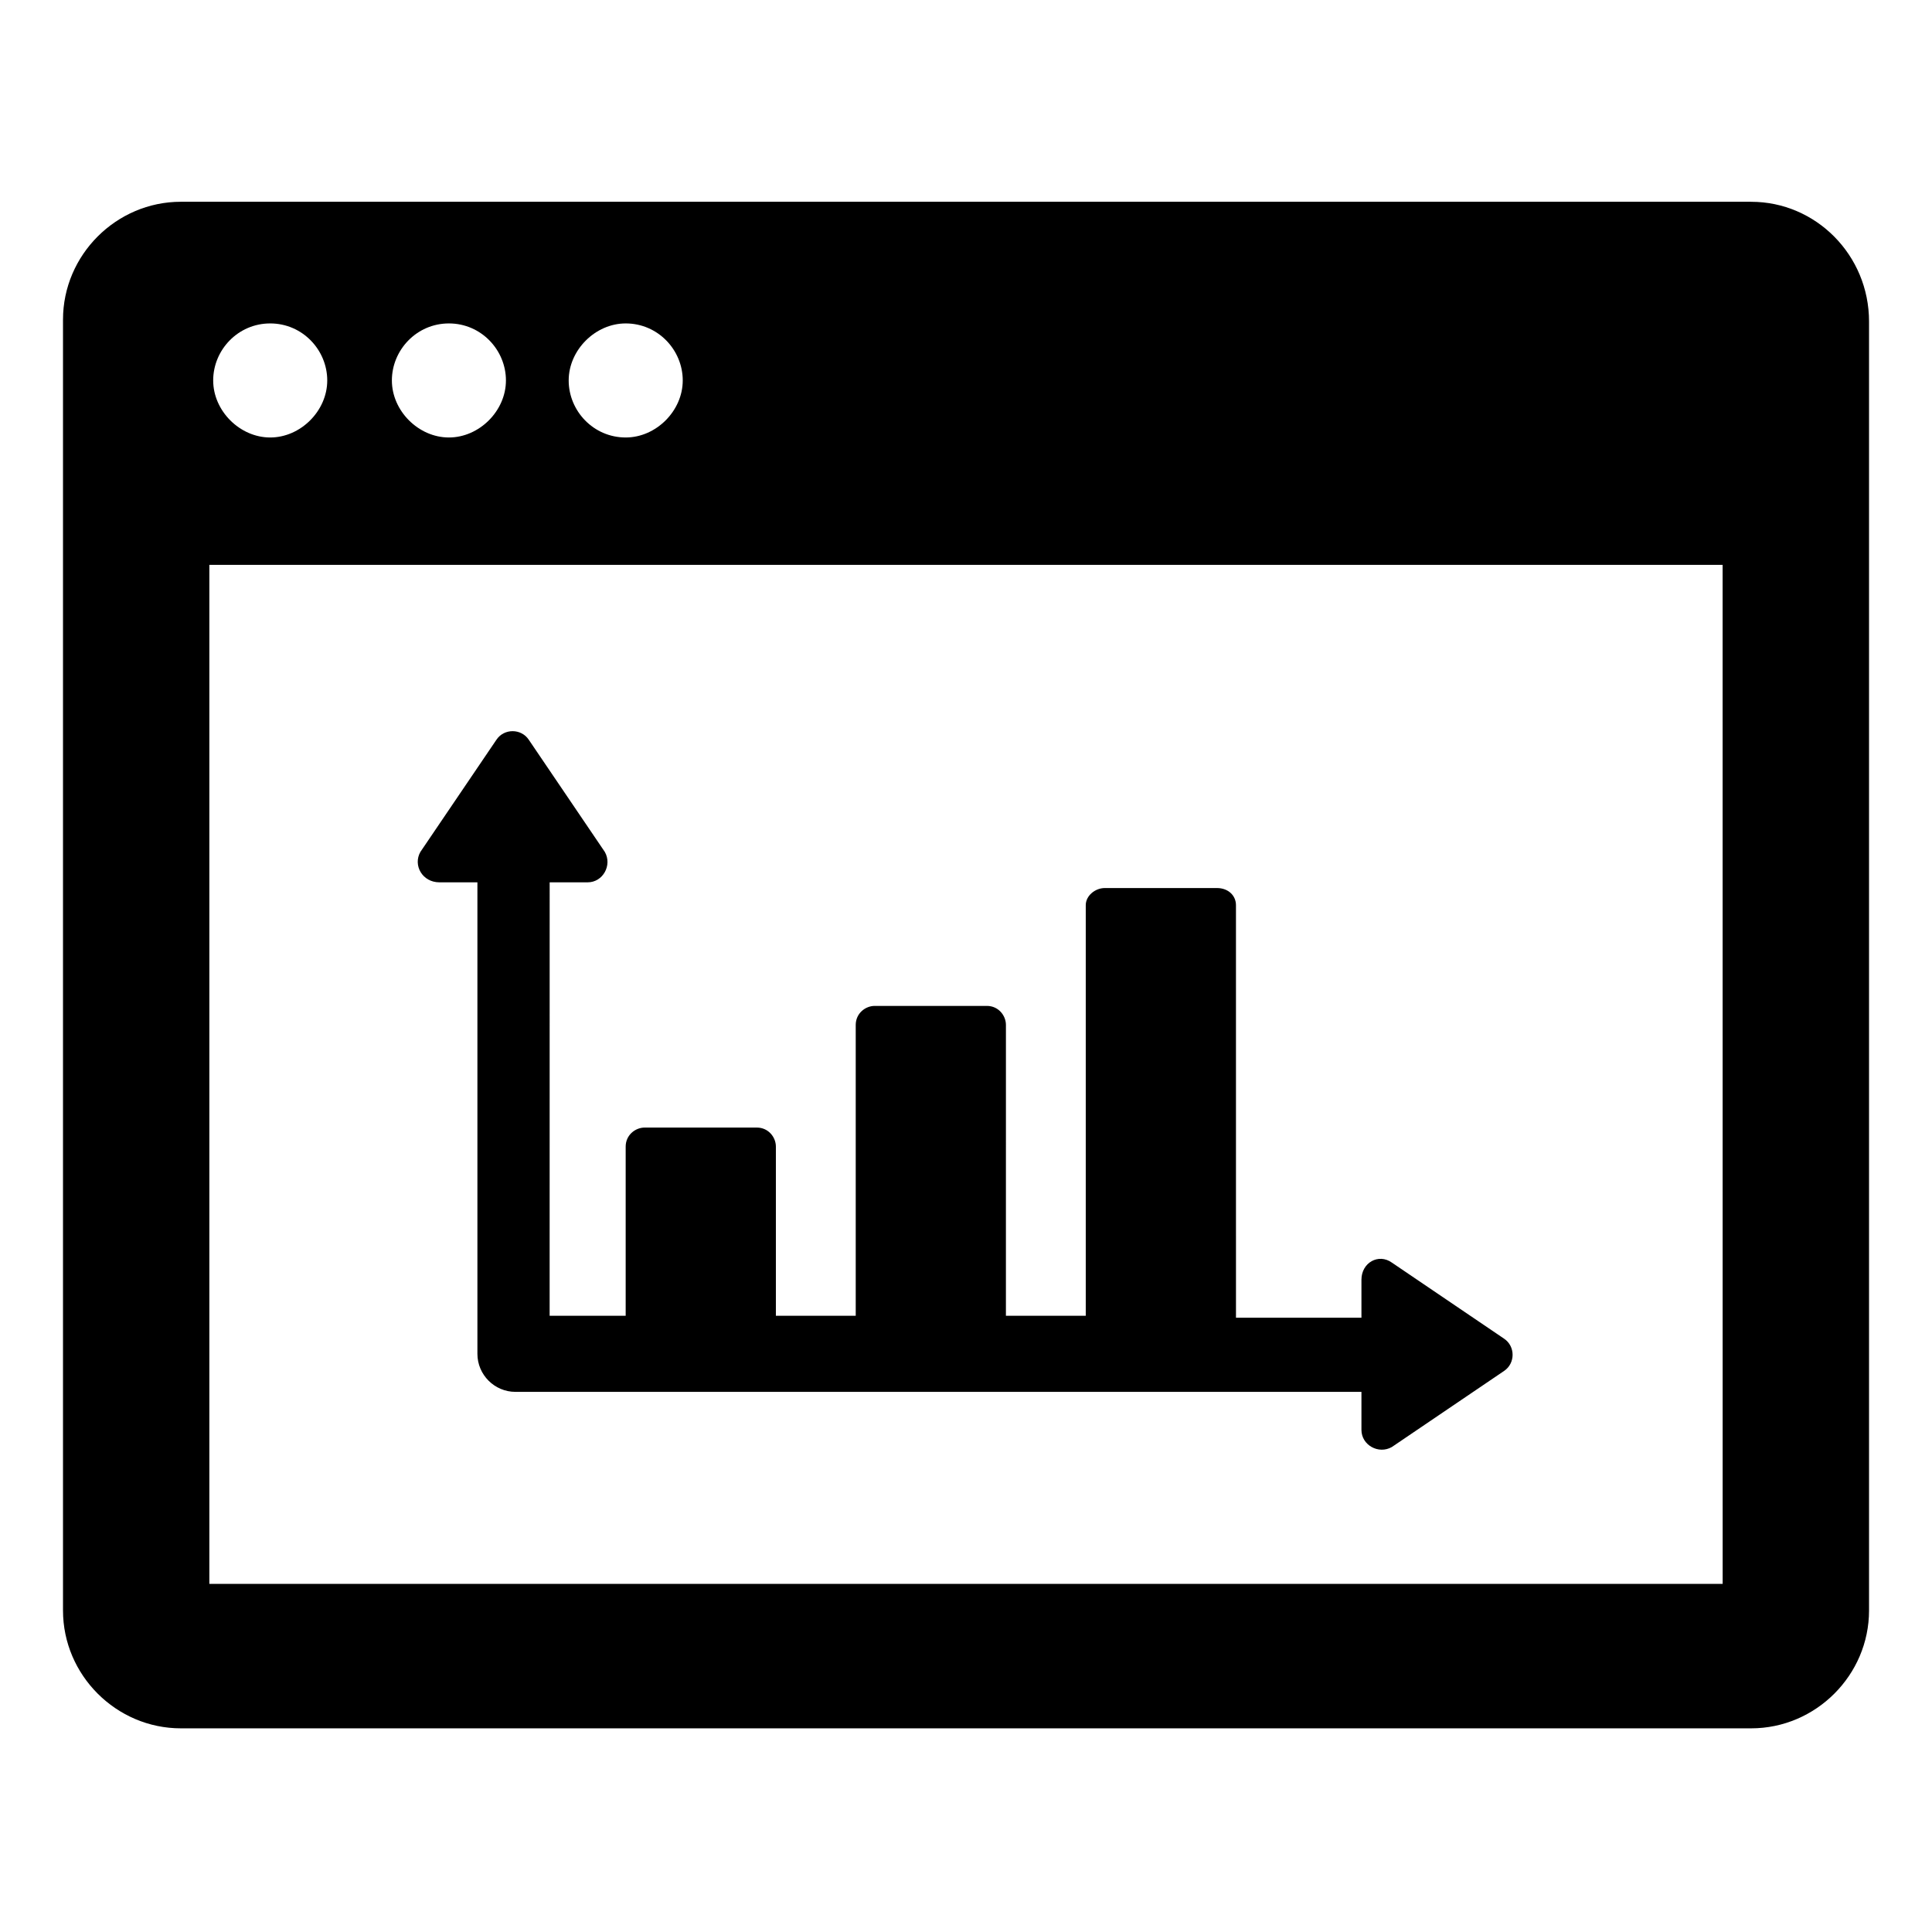 <?xml version="1.0" encoding="UTF-8"?>
<!-- Uploaded to: ICON Repo, www.iconrepo.com, Generator: ICON Repo Mixer Tools -->
<svg fill="#000000" width="800px" height="800px" version="1.1" viewBox="144 144 512 512" xmlns="http://www.w3.org/2000/svg">
 <g>
  <path d="m608.07 197.47h-416.14c-17.129 0-31.234 14.105-31.234 31.234v342.09c0 17.129 14.105 31.234 31.234 31.234h416.15c17.129 0 31.234-14.105 31.234-31.234v-341.58c0-17.633-14.105-31.738-31.238-31.738zm-298.25 32.242c8.566 0 15.113 7.055 15.113 15.113 0 8.062-7.055 15.113-15.113 15.113-8.566 0-15.113-7.055-15.113-15.113 0-8.059 7.051-15.113 15.113-15.113zm-46.855 0c8.566 0 15.113 7.055 15.113 15.113 0 8.062-7.055 15.113-15.113 15.113-8.062 0-15.113-7.055-15.113-15.113 0-8.059 6.551-15.113 15.113-15.113zm-47.355 0c8.566 0 15.113 7.055 15.113 15.113 0 8.062-7.055 15.113-15.113 15.113-8.062 0-15.113-7.055-15.113-15.113-0.004-8.059 6.547-15.113 15.113-15.113zm384.91 334.03h-401.04v-270.04h401.03z"/>
  <path d="m260.44 377.83h10.078v124.95c0 5.543 4.535 10.078 10.078 10.078h224.2v10.078c0 4.031 4.535 6.551 8.062 4.535l29.727-20.152c3.023-2.016 3.023-6.551 0-8.566l-29.727-20.152c-3.527-2.519-8.062 0-8.062 4.535v10.078h-33.25l-0.004-109.34c0-2.519-2.016-4.535-5.039-4.535h-29.727c-2.519 0-5.039 2.016-5.039 4.535v108.82h-21.16l0.004-77.082c0-2.519-2.016-5.039-5.039-5.039h-29.727c-2.519 0-5.039 2.016-5.039 5.039v77.082h-21.16v-44.84c0-2.519-2.016-5.039-5.039-5.039h-29.727c-2.519 0-5.039 2.016-5.039 5.039v44.84h-20.152l0.008-114.87h10.078c4.031 0 6.551-4.535 4.535-8.062l-20.152-29.727c-2.016-3.023-6.551-3.023-8.566 0l-20.152 29.727c-2.016 3.527 0.504 8.062 5.035 8.062z"/>
 </g>
</svg>